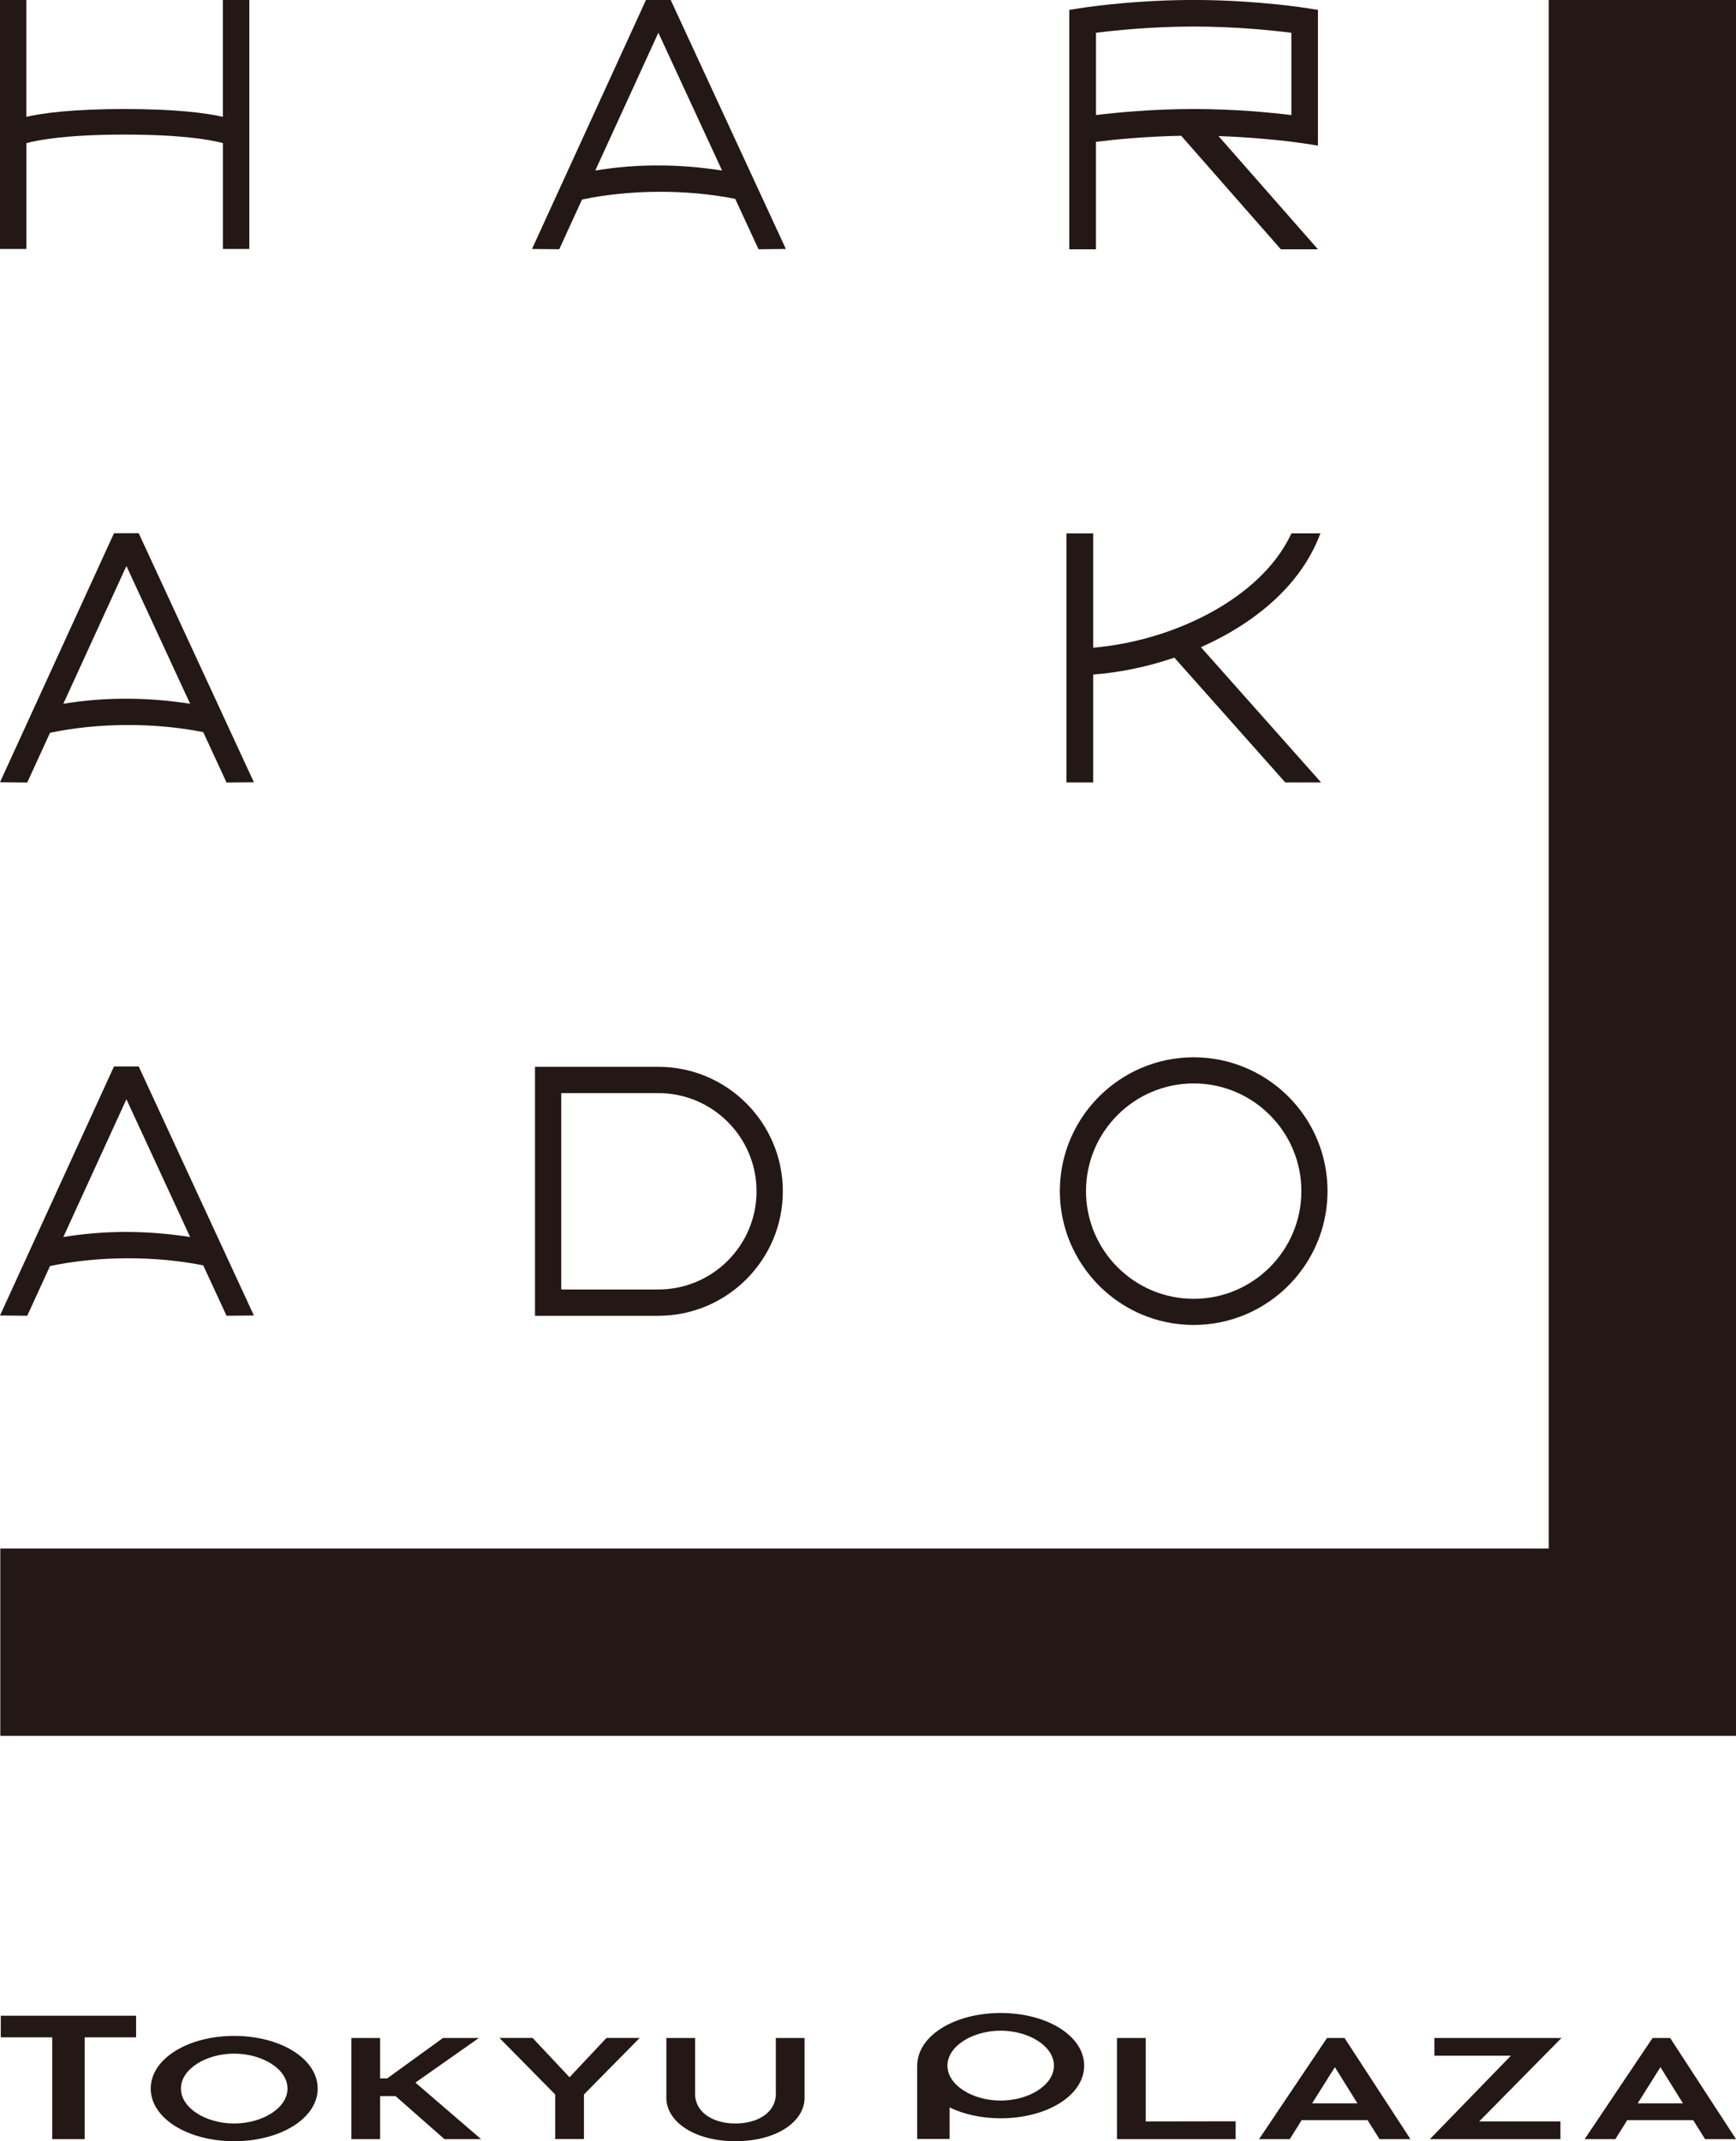 <?xml version="1.0" encoding="UTF-8"?><svg id="b" xmlns="http://www.w3.org/2000/svg" viewBox="0 0 48.41 59.704"><defs><style>.d{fill:#231815;}</style></defs><g id="c"><path class="d" d="M.022,56.809h1.434v2.838h.905v-2.838h1.434v-.603H.022v.603ZM6.53,56.769c-1.297,0-2.327.642-2.327,1.468s1.03,1.468,2.327,1.468,2.329-.642,2.329-1.468-1.029-1.468-2.329-1.468M6.53,59.211c-.78,0-1.484-.426-1.484-.974s.704-.974,1.484-.974,1.487.426,1.487.974-.706.974-1.487.974M27.905,56.13c-1.293,0-2.319.636-2.326,1.457h-.003v2.056h.905v-.879c.392.189.885.302,1.425.302,1.297,0,2.327-.642,2.327-1.468s-1.03-1.468-2.327-1.468M27.905,58.572c-.78,0-1.485-.427-1.485-.974s.705-.975,1.485-.975,1.485.428,1.485.975-.705.974-1.485.974M15.882,57.922l-1.029-1.096h-.925l1.554,1.576v1.243h.802v-1.243l1.554-1.576h-.926l-1.03,1.096ZM21.635,58.385c0,.516-.498.826-1.127.826-.623,0-1.125-.31-1.125-.826v-1.558h-.801v1.67c0,.652.766,1.208,1.927,1.208s1.927-.556,1.927-1.208v-1.67h-.801v1.558ZM31.949,56.827h-.801v2.82h3.309v-.497l-2.508.004v-2.326ZM37.005,56.827l-1.895,2.82h.857l.332-.53h1.837l.332.53h.864l-1.838-2.82h-.489ZM36.589,58.65l.635-1.01.63,1.01h-1.265ZM46.573,56.827h-.49l-1.894,2.82h.857l.332-.53h1.838l.332.53h.863l-1.837-2.82ZM45.668,58.65l.635-1.01.628,1.01h-1.264ZM39.999,56.827v.494h2.134l-2.259,2.326h3.64v-.494h-2.265l2.294-2.326h-3.544ZM13.355,56.827h-1.002l-1.556,1.127h-.197v-1.127h-.801v2.82h.801v-1.199h.431l1.363,1.199h1.021l-1.831-1.576,1.77-1.244Z"/><polygon class="d" points="48.41 0 43.188 0 43.188 43.179 .008 43.179 .008 48.402 48.41 48.402 48.41 0"/><path class="d" d="M16.23,5.564c1.342-.282,2.918-.289,4.272-.019l.65,1.405.763-.007-3.212-6.944h-.689l-3.179,6.944.76.007.635-1.386ZM18.359.913l1.777,3.842h0c-1.184-.184-2.36-.194-3.536,0h0l1.759-3.842Z"/><path class="d" d="M6.216,0v3.258c-.482-.109-1.319-.218-2.742-.218s-2.258.108-2.74.217V0h-.735S0,0,0,0v6.943h.735s0-2.952,0-2.952c.361-.097,1.158-.238,2.74-.238s2.381.141,2.742.238v2.952h.735V0h-.735Z"/><path class="d" d="M1.395,20.433c1.342-.282,2.918-.289,4.272-.019l.65,1.405.763-.007-3.212-6.944h-.689l-3.179,6.944.76.007.635-1.386ZM3.525,15.782l1.777,3.842h0c-1.184-.184-2.36-.194-3.536,0h0l1.759-3.842Z"/><path class="d" d="M1.395,35.302c1.342-.282,2.918-.289,4.272-.019l.65,1.405.763-.007-3.212-6.944h-.689l-3.179,6.944.76.007.635-1.386ZM3.525,30.651l1.777,3.842h0c-1.184-.184-2.36-.194-3.536,0h0l1.759-3.842Z"/><path class="d" d="M36.493.234c-.057-.009-1.371-.219-3.021-.234h-.371c-1.65.015-2.963.224-3.021.234l-.262.042v6.676h.744v-2.997c.481-.06,1.364-.151,2.377-.169l2.779,3.166h1.035l-2.774-3.158c.856.03,1.69.113,2.005.154.512.067.768.112.768.112V.276l-.262-.042ZM36.011,3.209c-.563-.07-1.569-.169-2.729-.169-1.148,0-2.152.099-2.719.168V.914c.532-.067,1.562-.174,2.724-.174s2.192.107,2.724.174v2.295Z"/><path class="d" d="M34.775,29.791c-.456-.199-.959-.31-1.488-.31s-1.032.111-1.488.31c-1.319.576-2.244,1.893-2.244,3.422s.933,2.858,2.262,3.43c.451.194.948.302,1.47.302s1.018-.108,1.47-.302c1.329-.572,2.262-1.894,2.262-3.43s-.925-2.846-2.244-3.422ZM33.287,36.216c-1.656,0-3.003-1.347-3.003-3.003s1.347-3.003,3.003-3.003,3.003,1.347,3.003,3.003-1.347,3.003-3.003,3.003Z"/><path class="d" d="M18.359,29.747h-3.44v6.942h3.44c1.914,0,3.471-1.557,3.471-3.471s-1.557-3.471-3.471-3.471ZM18.359,35.956h-2.708v-5.476h2.708c1.51,0,2.738,1.228,2.738,2.738s-1.228,2.738-2.738,2.738Z"/><path class="d" d="M33.488,18.046c.288-.128.568-.269.833-.424,1.247-.728,2.101-1.671,2.5-2.75h-.808c-.463.997-1.344,1.682-2.068,2.105-1.023.597-2.263.982-3.46,1.083v-3.187h-.747v6.944h.747v-3.008c.755-.058,1.528-.22,2.263-.472l3.092,3.479h.999l-3.35-3.77Z"/></g></svg>
